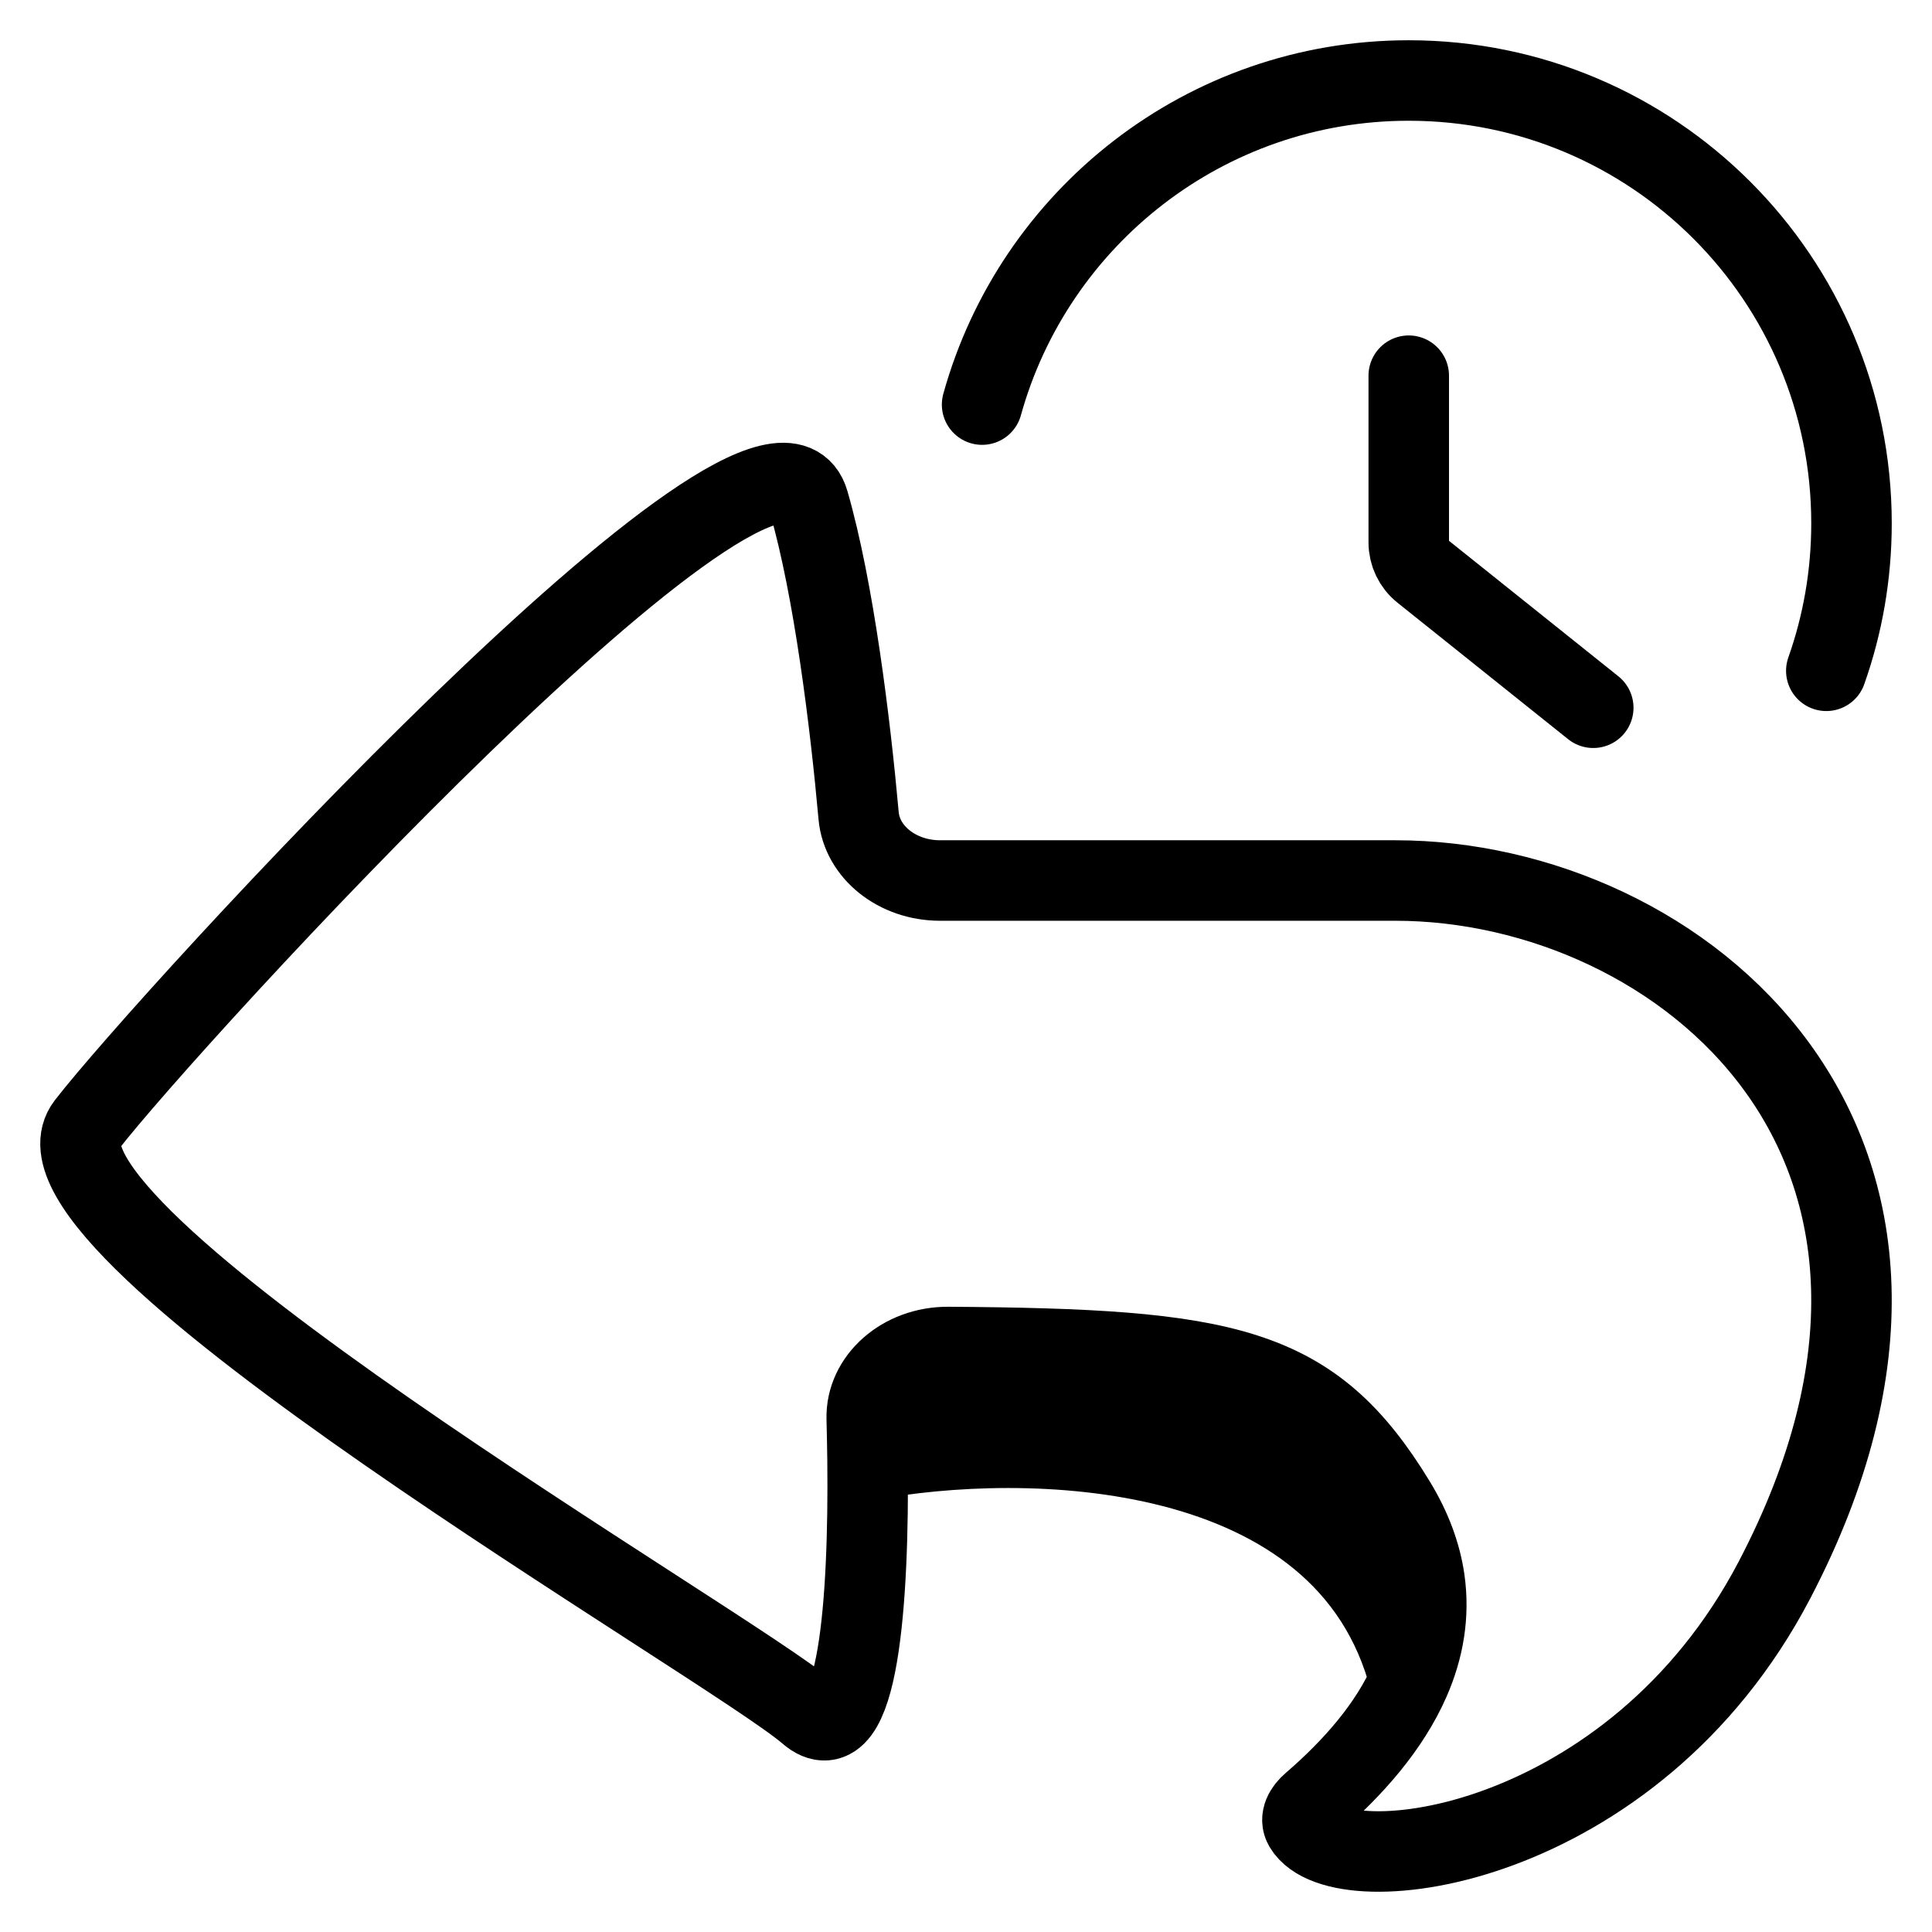 <svg width="24" height="24" viewBox="0 0 24 24" fill="none" xmlns="http://www.w3.org/2000/svg">
<path d="M17.5 4.667V6.738C17.5 6.877 17.563 7.009 17.672 7.096L19.792 8.792M22.687 8.333C22.89 7.76 23 7.143 23 6.5C23 3.462 20.538 1 17.5 1C14.973 1 12.844 2.704 12.2 5.026M10.767 17.623C10.753 17.137 11.21 16.729 11.781 16.733C15.253 16.757 16.294 16.956 17.333 18.661C17.535 18.992 17.651 19.315 17.696 19.626M10.767 17.623C12.642 17.308 16.653 17.267 17.696 19.626M10.767 17.623C10.771 17.792 10.775 17.965 10.777 18.141M17.696 19.626C17.759 20.066 17.683 20.484 17.512 20.875M10.777 18.141C10.796 19.879 10.662 21.812 10.046 21.28C9.049 20.421 0.081 15.263 1.077 13.973C2.074 12.684 9.547 4.517 10.046 6.237C10.358 7.316 10.563 8.985 10.666 10.133C10.706 10.584 11.145 10.938 11.677 10.938H17.333C20.868 10.938 24.87 14.22 22.044 19.626C20.288 22.985 16.648 23.44 16.201 22.688C16.143 22.59 16.208 22.48 16.298 22.403C16.81 21.962 17.262 21.447 17.512 20.875M10.777 18.141C12.693 17.778 16.721 17.815 17.512 20.875" stroke="black" stroke-linecap="round"/>
</svg>
